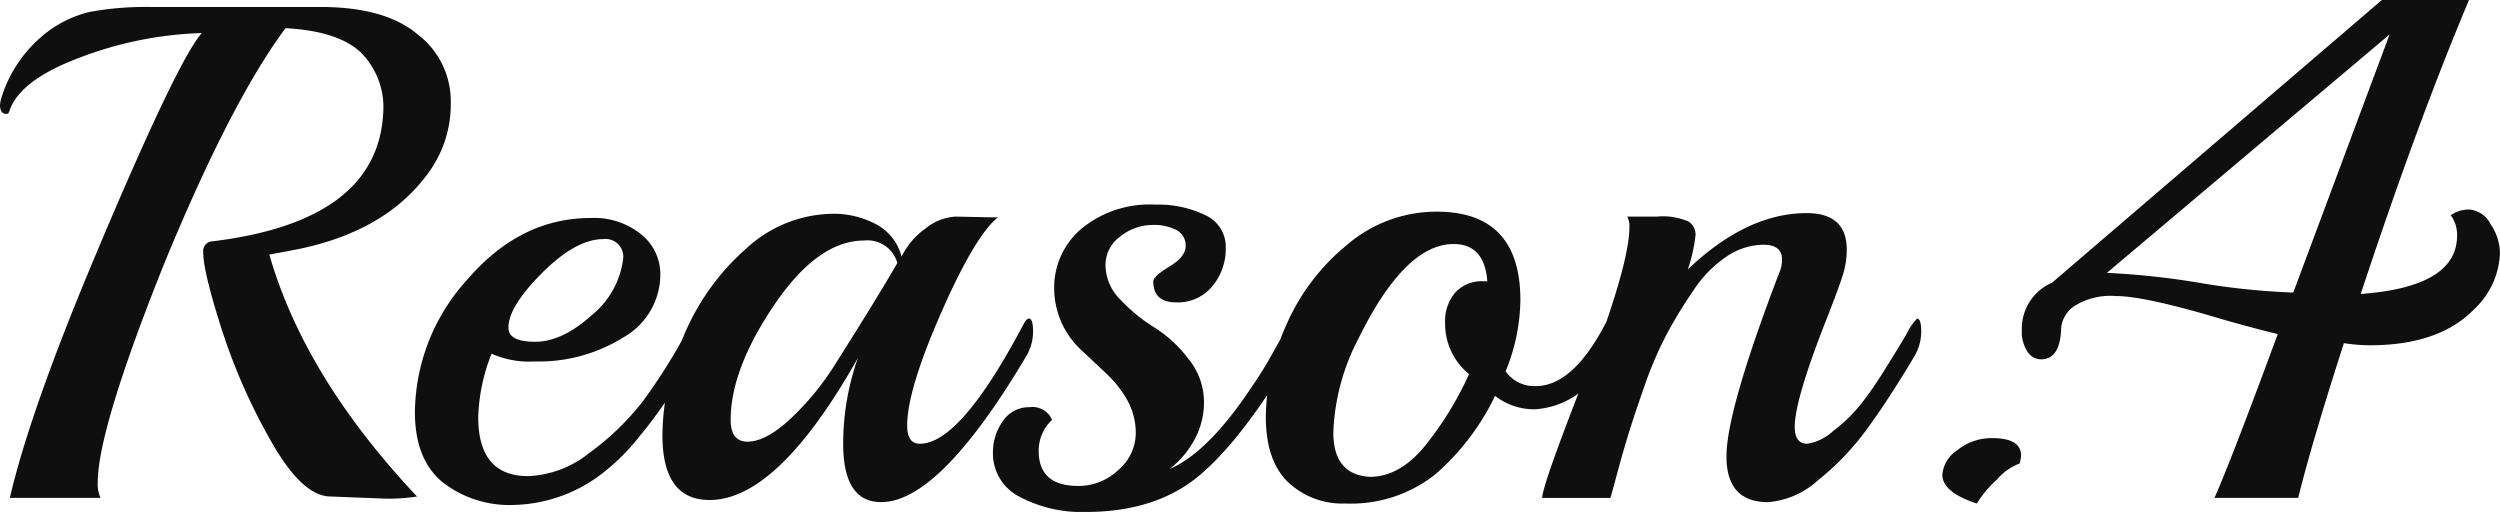 <svg xmlns="http://www.w3.org/2000/svg" width="252.405" height="51.688" viewBox="0 0 252.405 51.688">
  <path id="パス_17774" data-name="パス 17774" d="M42.458-46.789A8.472,8.472,0,0,1,45.795-39.9a11.69,11.69,0,0,1-2.485,7.384q-4.4,5.822-13.561,7.526l-2.272.426q3.55,12.354,14.91,24.424a18.187,18.187,0,0,1-3.266.213L33.654-.142q-2.84,0-6-5.573a59.979,59.979,0,0,1-5.005-11.36q-1.846-5.786-1.846-7.7a.987.987,0,0,1,.994-1.136q16.685-2.059,17.182-13.064a7.8,7.8,0,0,0-2.307-6.035q-2.308-2.13-7.562-2.414-5.538,7.455-12.283,23.856Q10.153-6.887,10.153-1.562A3.273,3.273,0,0,0,10.437,0H1.278Q3.266-8.591,9.656-23.856q8.52-20.306,11.005-23.075A37.585,37.585,0,0,0,8.413-44.482q-6.212,2.308-7.206,5.5a.278.278,0,0,1-.284.213q-.639,0-.639-.923a4.269,4.269,0,0,1,.142-.71,13.268,13.268,0,0,1,3.9-6.035,11.553,11.553,0,0,1,5.006-2.627,31.2,31.2,0,0,1,6.07-.5H32.66Q39.192-49.558,42.458-46.789ZM70.716-18.46q.426,0,.426,1.384a6.776,6.776,0,0,1-1.136,3.3q-1.136,1.917-2.236,3.621a46.6,46.6,0,0,1-2.947,3.976A21.737,21.737,0,0,1,61.2-2.556,15.16,15.16,0,0,1,52.22.71,10.994,10.994,0,0,1,44.943-1.6Q42.174-3.9,42.174-8.662A20.154,20.154,0,0,1,47.5-22.081q5.325-6.177,12.425-6.177a7.511,7.511,0,0,1,5.112,1.668,5.142,5.142,0,0,1,1.917,4.012,7.31,7.31,0,0,1-3.763,6.39,16.078,16.078,0,0,1-8.875,2.414,9.493,9.493,0,0,1-4.4-.781,18.653,18.653,0,0,0-1.349,6.39Q48.564-2.2,53.6-2.2a10.468,10.468,0,0,0,6.142-2.308,26.8,26.8,0,0,0,5.4-5.183,57.731,57.731,0,0,0,5.076-8.271Q70.5-18.46,70.716-18.46ZM63.19-24.069A1.789,1.789,0,0,0,61.2-26.128q-2.769,0-6.177,3.408t-3.408,5.538q0,1.42,2.7,1.42t5.645-2.627A8.73,8.73,0,0,0,63.19-24.069ZM96.773-28.4l3.55.071h.71q-2.343,1.917-5.751,9.691T91.874-7.313q0,1.846,1.278,1.846,4.118,0,10.508-12.141.284-.5.5-.5.426,0,.426,1.313a4.9,4.9,0,0,1-.71,2.521Q95.14.426,89.247.426q-3.834,0-3.834-5.893A26.049,26.049,0,0,1,86.9-14.129Q78.81.213,71.923.213q-4.757,0-4.757-6.532A25.711,25.711,0,0,1,69.332-16.4a23.921,23.921,0,0,1,6.212-8.7,13.105,13.105,0,0,1,8.875-3.586,9.131,9.131,0,0,1,4.26,1.03,5.093,5.093,0,0,1,2.627,3.3,7.618,7.618,0,0,1,2.414-2.84A5.245,5.245,0,0,1,96.773-28.4ZM90.88-23.714a3.122,3.122,0,0,0-3.337-2.272q-4.686,0-9.088,6.5t-4.4,11.609q0,2.2,1.7,2.2,1.846,0,4.331-2.307a27.522,27.522,0,0,0,4.473-5.431Q88.963-20.377,90.88-23.714Zm39.9,9.3q-5.325,8.875-9.656,12.354T109.908,1.42a13.384,13.384,0,0,1-6.674-1.526,4.889,4.889,0,0,1-2.7-4.508,5.329,5.329,0,0,1,.994-3.124,3.159,3.159,0,0,1,2.734-1.42A2.126,2.126,0,0,1,106.5-7.881a4.288,4.288,0,0,0-1.349,3.124q0,3.55,3.976,3.55A5.772,5.772,0,0,0,113.21-2.84a4.857,4.857,0,0,0,1.74-3.586,6.818,6.818,0,0,0-.852-3.443,11.238,11.238,0,0,0-2.059-2.627l-2.414-2.272a8.544,8.544,0,0,1-2.911-6.355,7.787,7.787,0,0,1,2.733-6.035,10.818,10.818,0,0,1,7.491-2.45,10.875,10.875,0,0,1,5.041,1.065,3.493,3.493,0,0,1,2.059,3.3,5.885,5.885,0,0,1-1.349,3.87,4.493,4.493,0,0,1-3.657,1.633q-2.308,0-2.308-2.13,0-.5,1.633-1.491t1.633-2.059a1.743,1.743,0,0,0-.888-1.6,4.931,4.931,0,0,0-2.521-.533,5.23,5.23,0,0,0-3.16,1.136A3.545,3.545,0,0,0,111.9-23.43a4.983,4.983,0,0,0,1.562,3.479,17.138,17.138,0,0,0,3.408,2.769,12.878,12.878,0,0,1,3.408,3.159,6.869,6.869,0,0,1,1.562,4.26,7.848,7.848,0,0,1-1.029,4.011,9.343,9.343,0,0,1-2.45,2.84q3.976-1.7,8.449-8.52.426-.568,1.491-2.343,2.485-4.473,2.769-4.473.426,0,.426,1.313A4.9,4.9,0,0,1,130.782-14.413Zm31.524-3.053q.213-.426.426-.426.426,0,.426,1.065a6.99,6.99,0,0,1-2.733,5.644,8.311,8.311,0,0,1-5.112,2.236A6.376,6.376,0,0,1,151.23-10.3a24.543,24.543,0,0,1-6.07,7.952A13.721,13.721,0,0,1,136.107.568,7.971,7.971,0,0,1,130.32-1.6q-2.236-2.166-2.236-6.6a23.183,23.183,0,0,1,2.023-9.159,21.527,21.527,0,0,1,6.106-8.13,13.881,13.881,0,0,1,9.124-3.408q8.449,0,8.449,8.946a19.468,19.468,0,0,1-1.491,7.171,3.524,3.524,0,0,0,3.053,1.491Q159.04-11.289,162.306-17.466Zm-11.857-4.4q-.284-3.763-3.408-3.763-4.9,0-9.585,9.514A22.082,22.082,0,0,0,134.9-6.6q0,4.26,3.692,4.473,3.053,0,5.645-3.23A33.5,33.5,0,0,0,148.6-12.5a6.526,6.526,0,0,1-2.414-5.183,4.374,4.374,0,0,1,1.03-3.053,3.6,3.6,0,0,1,2.8-1.136Zm43.1,7.6q-2.627,4.4-4.792,7.349a26.835,26.835,0,0,1-4.934,5.147,8.431,8.431,0,0,1-5.041,2.2q-4.189,0-4.189-4.615t5.325-18.531a3.285,3.285,0,0,0,.284-1.349q0-1.491-1.882-1.491a6.725,6.725,0,0,0-3.692,1.172,11.98,11.98,0,0,0-3.3,3.337,47.763,47.763,0,0,0-2.7,4.4,36.46,36.46,0,0,0-2.237,5.148q-1.029,2.911-1.633,4.863t-1.207,4.189q-.6,2.236-.674,2.449h-6.887q0-1.491,6.248-17.111,2.556-7.313,2.556-10.224a2.112,2.112,0,0,0-.213-1.065h2.982a6.492,6.492,0,0,1,3.2.5,1.563,1.563,0,0,1,.71,1.349,15.872,15.872,0,0,1-.781,3.479q5.964-5.68,12-5.68,4.047,0,4.047,3.692a8.518,8.518,0,0,1-.355,2.414q-.355,1.207-1.775,4.828-3.124,7.952-3.124,10.65,0,1.7,1.278,1.7a4.991,4.991,0,0,0,2.591-1.278,15.712,15.712,0,0,0,2.769-2.662,38.783,38.783,0,0,0,2.414-3.479q1.313-2.094,2.236-3.656A6.065,6.065,0,0,1,193.83-18.1q.426,0,.426,1.313A4.9,4.9,0,0,1,193.546-14.271ZM204.2-3.479a5.7,5.7,0,0,0-2.307,1.633A11.4,11.4,0,0,0,199.865.568q-3.479-1.136-3.479-2.911a3.3,3.3,0,0,1,1.527-2.485,5.507,5.507,0,0,1,3.514-1.207q2.911,0,2.911,1.775A3.914,3.914,0,0,1,204.2-3.479ZM250.133-19.1q-3.55,3.692-10.579,3.692a17.794,17.794,0,0,1-2.627-.213Q233.661-5.467,232.312,0h-8.449q1.7-3.834,6.39-16.543-2.13-.5-5.609-1.491-7.81-2.343-10.721-2.343a6.9,6.9,0,0,0-4.189.994,3.044,3.044,0,0,0-1.349,2.2q-.071,3.2-2.059,3.195a1.644,1.644,0,0,1-1.349-.781,3.691,3.691,0,0,1-.568-2.2,5.058,5.058,0,0,1,3.053-4.757l33.3-28.542h8.8q-5.183,12.283-10.934,29.678,9.727-.71,9.727-5.893a3.334,3.334,0,0,0-.639-2.059,3.172,3.172,0,0,1,1.917-.568,2.631,2.631,0,0,1,2.094,1.456,5.31,5.31,0,0,1,.958,2.946A8.135,8.135,0,0,1,250.133-19.1Zm-8.591-27.69L213-22.72a79.607,79.607,0,0,1,9.479,1.029,70.939,70.939,0,0,0,9.337.958Z" transform="translate(-0.284 50.268)" fill="#0f0f0f"/>
</svg>
